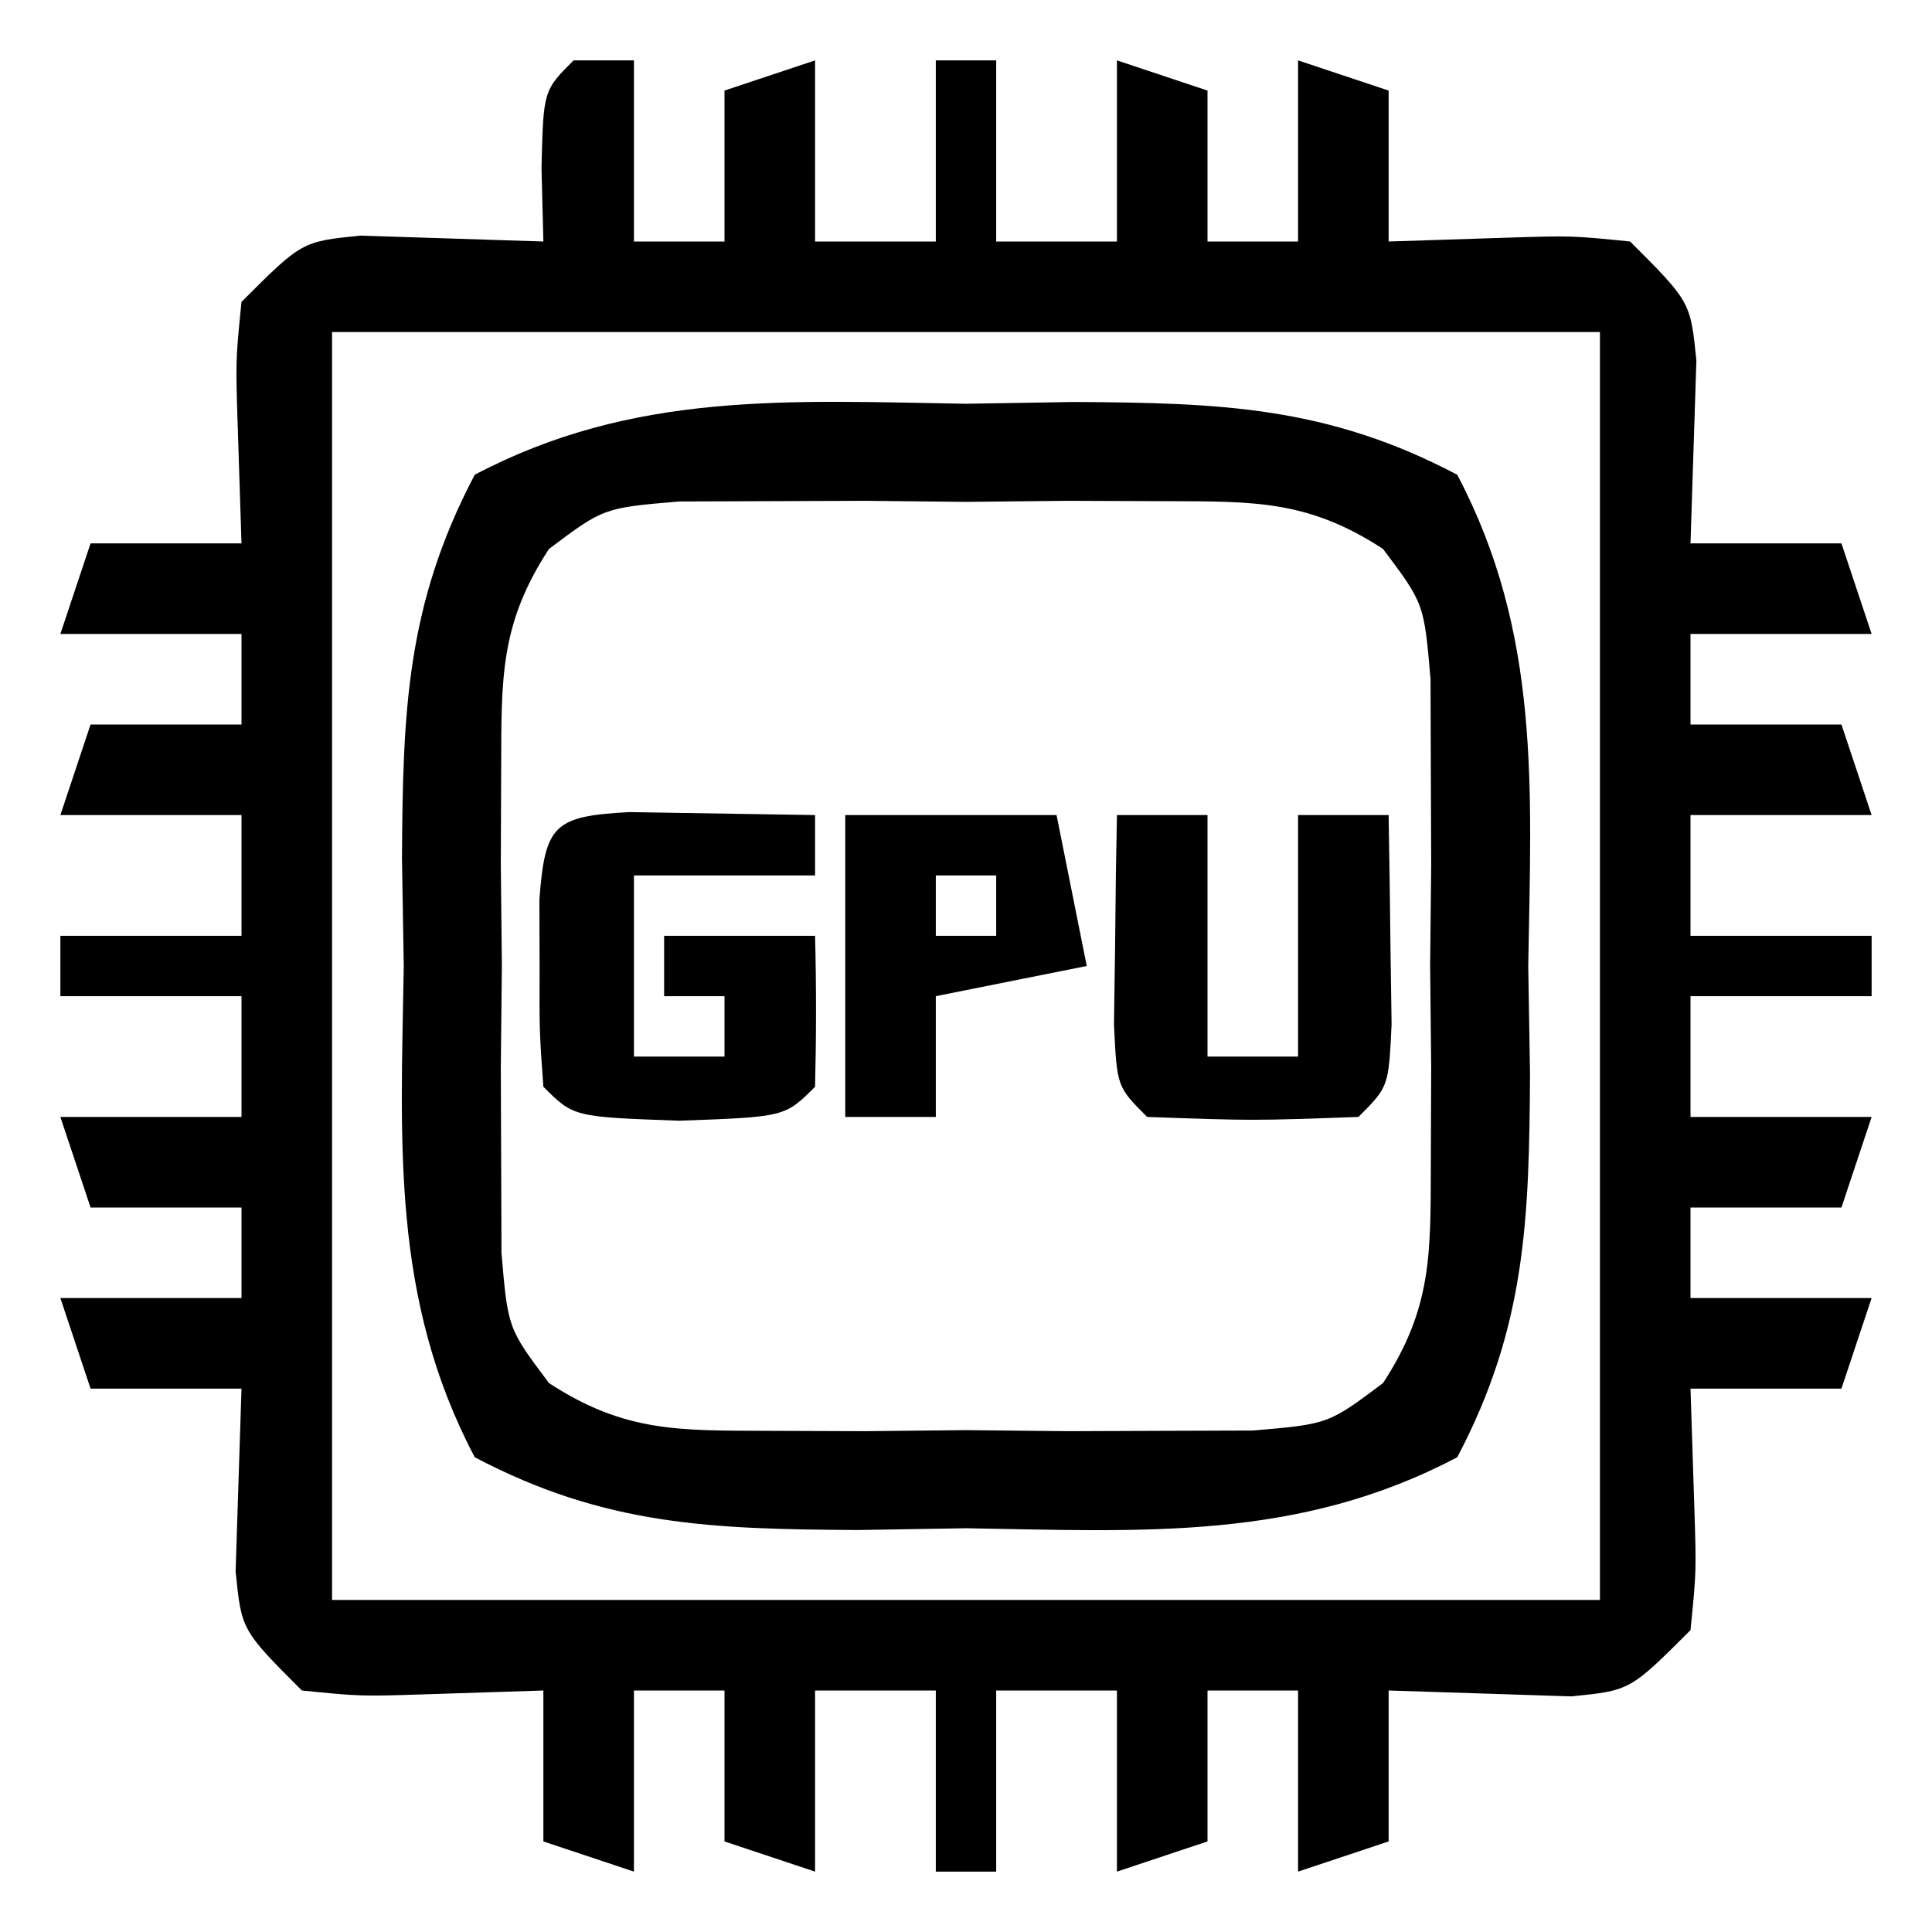 <?xml version="1.0" encoding="UTF-8"?>
<svg version="1.1" xmlns="http://www.w3.org/2000/svg" width="64" height="64">
<path d="M0 0 C0.66 0 1.32 0 2 0 C2 1.98 2 3.96 2 6 C2.99 6 3.98 6 5 6 C5 4.35 5 2.7 5 1 C5.99 0.67 6.98 0.34 8 0 C8 1.98 8 3.96 8 6 C9.32 6 10.64 6 12 6 C12 4.02 12 2.04 12 0 C12.66 0 13.32 0 14 0 C14 1.98 14 3.96 14 6 C15.32 6 16.64 6 18 6 C18 4.02 18 2.04 18 0 C18.99 0.33 19.98 0.66 21 1 C21 2.65 21 4.3 21 6 C21.99 6 22.98 6 24 6 C24 4.02 24 2.04 24 0 C24.99 0.33 25.98 0.66 27 1 C27 2.65 27 4.3 27 6 C28.918 5.938 28.918 5.938 30.875 5.875 C33.055 5.805 33.055 5.805 35 6 C37 8 37 8 37.195 9.945 C37.13 11.964 37.065 13.982 37 16 C38.65 16 40.3 16 42 16 C42.495 17.485 42.495 17.485 43 19 C41.02 19 39.04 19 37 19 C37 19.99 37 20.98 37 22 C38.65 22 40.3 22 42 22 C42.495 23.485 42.495 23.485 43 25 C41.02 25 39.04 25 37 25 C37 26.32 37 27.64 37 29 C38.98 29 40.96 29 43 29 C43 29.66 43 30.32 43 31 C41.02 31 39.04 31 37 31 C37 32.32 37 33.64 37 35 C38.98 35 40.96 35 43 35 C42.67 35.99 42.34 36.98 42 38 C40.35 38 38.7 38 37 38 C37 38.99 37 39.98 37 41 C38.98 41 40.96 41 43 41 C42.67 41.99 42.34 42.98 42 44 C40.35 44 38.7 44 37 44 C37.041 45.279 37.083 46.557 37.125 47.875 C37.195 50.055 37.195 50.055 37 52 C35 54 35 54 33.055 54.195 C31.036 54.13 29.018 54.065 27 54 C27 55.65 27 57.3 27 59 C26.01 59.33 25.02 59.66 24 60 C24 58.02 24 56.04 24 54 C23.01 54 22.02 54 21 54 C21 55.65 21 57.3 21 59 C20.01 59.33 19.02 59.66 18 60 C18 58.02 18 56.04 18 54 C16.68 54 15.36 54 14 54 C14 55.98 14 57.96 14 60 C13.34 60 12.68 60 12 60 C12 58.02 12 56.04 12 54 C10.68 54 9.36 54 8 54 C8 55.98 8 57.96 8 60 C6.515 59.505 6.515 59.505 5 59 C5 57.35 5 55.7 5 54 C4.01 54 3.02 54 2 54 C2 55.98 2 57.96 2 60 C0.515 59.505 0.515 59.505 -1 59 C-1 57.35 -1 55.7 -1 54 C-2.279 54.041 -3.558 54.083 -4.875 54.125 C-7.055 54.195 -7.055 54.195 -9 54 C-11 52 -11 52 -11.195 50.055 C-11.098 47.027 -11.098 47.027 -11 44 C-12.65 44 -14.3 44 -16 44 C-16.495 42.515 -16.495 42.515 -17 41 C-15.02 41 -13.04 41 -11 41 C-11 40.01 -11 39.02 -11 38 C-12.65 38 -14.3 38 -16 38 C-16.495 36.515 -16.495 36.515 -17 35 C-15.02 35 -13.04 35 -11 35 C-11 33.68 -11 32.36 -11 31 C-12.98 31 -14.96 31 -17 31 C-17 30.34 -17 29.68 -17 29 C-15.02 29 -13.04 29 -11 29 C-11 27.68 -11 26.36 -11 25 C-12.98 25 -14.96 25 -17 25 C-16.505 23.515 -16.505 23.515 -16 22 C-14.35 22 -12.7 22 -11 22 C-11 21.01 -11 20.02 -11 19 C-12.98 19 -14.96 19 -17 19 C-16.505 17.515 -16.505 17.515 -16 16 C-14.35 16 -12.7 16 -11 16 C-11.041 14.721 -11.082 13.443 -11.125 12.125 C-11.195 9.945 -11.195 9.945 -11 8 C-9 6 -9 6 -7.055 5.805 C-5.036 5.87 -3.018 5.935 -1 6 C-1.021 5.196 -1.041 4.391 -1.062 3.562 C-1 1 -1 1 0 0 Z M-8 9 C-8 22.86 -8 36.72 -8 51 C5.86 51 19.72 51 34 51 C34 37.14 34 23.28 34 9 C20.14 9 6.28 9 -8 9 Z " fill="#000000" transform="translate(19,2)"/>
<path d="M0 0 C1.763 -0.029 1.763 -0.029 3.562 -0.059 C8.397 -0.031 11.961 0.077 16.273 2.352 C19.051 7.618 18.721 12.766 18.625 18.625 C18.644 19.801 18.664 20.976 18.684 22.188 C18.656 27.022 18.548 30.586 16.273 34.898 C11.007 37.676 5.859 37.346 0 37.25 C-1.763 37.279 -1.763 37.279 -3.562 37.309 C-8.397 37.281 -11.961 37.173 -16.273 34.898 C-19.051 29.632 -18.721 24.484 -18.625 18.625 C-18.644 17.449 -18.664 16.274 -18.684 15.062 C-18.656 10.228 -18.548 6.664 -16.273 2.352 C-11.007 -0.426 -5.859 -0.096 0 0 Z M-13.815 4.81 C-15.444 7.305 -15.388 9.095 -15.398 12.062 C-15.402 13.122 -15.406 14.182 -15.41 15.273 C-15.399 16.379 -15.387 17.485 -15.375 18.625 C-15.387 19.731 -15.398 20.837 -15.41 21.977 C-15.406 23.036 -15.402 24.096 -15.398 25.188 C-15.395 26.158 -15.392 27.129 -15.388 28.129 C-15.175 30.629 -15.175 30.629 -13.815 32.44 C-11.32 34.069 -9.53 34.013 -6.562 34.023 C-5.503 34.027 -4.443 34.031 -3.352 34.035 C-2.246 34.024 -1.14 34.012 0 34 C1.106 34.012 2.212 34.023 3.352 34.035 C4.411 34.031 5.471 34.027 6.562 34.023 C7.533 34.02 8.504 34.017 9.504 34.013 C12.004 33.8 12.004 33.8 13.815 32.44 C15.444 29.945 15.388 28.155 15.398 25.188 C15.402 24.128 15.406 23.068 15.41 21.977 C15.399 20.871 15.387 19.765 15.375 18.625 C15.387 17.519 15.398 16.413 15.41 15.273 C15.404 13.684 15.404 13.684 15.398 12.062 C15.395 11.092 15.392 10.121 15.388 9.121 C15.175 6.621 15.175 6.621 13.815 4.81 C11.32 3.181 9.53 3.237 6.562 3.227 C5.503 3.223 4.443 3.219 3.352 3.215 C1.693 3.232 1.693 3.232 0 3.25 C-1.659 3.233 -1.659 3.233 -3.352 3.215 C-4.411 3.219 -5.471 3.223 -6.562 3.227 C-8.018 3.232 -8.018 3.232 -9.504 3.237 C-12.004 3.45 -12.004 3.45 -13.815 4.81 Z " fill="#000000" transform="translate(32,13.375)"/>
<path d="M0 0 C2.051 0.033 4.102 0.065 6.152 0.098 C6.152 0.758 6.152 1.418 6.152 2.098 C4.172 2.098 2.192 2.098 0.152 2.098 C0.152 4.078 0.152 6.058 0.152 8.098 C1.142 8.098 2.132 8.098 3.152 8.098 C3.152 7.438 3.152 6.778 3.152 6.098 C2.492 6.098 1.832 6.098 1.152 6.098 C1.152 5.438 1.152 4.778 1.152 4.098 C2.802 4.098 4.452 4.098 6.152 4.098 C6.195 5.764 6.193 7.431 6.152 9.098 C5.152 10.098 5.152 10.098 1.652 10.223 C-1.848 10.098 -1.848 10.098 -2.848 9.098 C-2.98 7.285 -2.98 7.285 -2.973 5.098 C-2.975 4.376 -2.978 3.654 -2.98 2.91 C-2.798 0.42 -2.495 0.132 0 0 Z " fill="#000000" transform="translate(20.848,26.902)"/>
<path d="M0 0 C0.99 0 1.98 0 3 0 C3 2.64 3 5.28 3 8 C3.99 8 4.98 8 6 8 C6 5.36 6 2.72 6 0 C6.99 0 7.98 0 9 0 C9.027 1.479 9.046 2.958 9.062 4.438 C9.074 5.261 9.086 6.085 9.098 6.934 C9 9 9 9 8 10 C4.5 10.125 4.5 10.125 1 10 C0 9 0 9 -0.098 6.934 C-0.086 6.11 -0.074 5.286 -0.062 4.438 C-0.053 3.611 -0.044 2.785 -0.035 1.934 C-0.024 1.296 -0.012 0.657 0 0 Z " fill="#000000" transform="translate(37,27)"/>
<path d="M0 0 C2.31 0 4.62 0 7 0 C7.33 1.65 7.66 3.3 8 5 C6.35 5.33 4.7 5.66 3 6 C3 7.32 3 8.64 3 10 C2.01 10 1.02 10 0 10 C0 6.7 0 3.4 0 0 Z M3 2 C3 2.66 3 3.32 3 4 C3.66 4 4.32 4 5 4 C5 3.34 5 2.68 5 2 C4.34 2 3.68 2 3 2 Z " fill="#000000" transform="translate(28,27)"/>
</svg>
